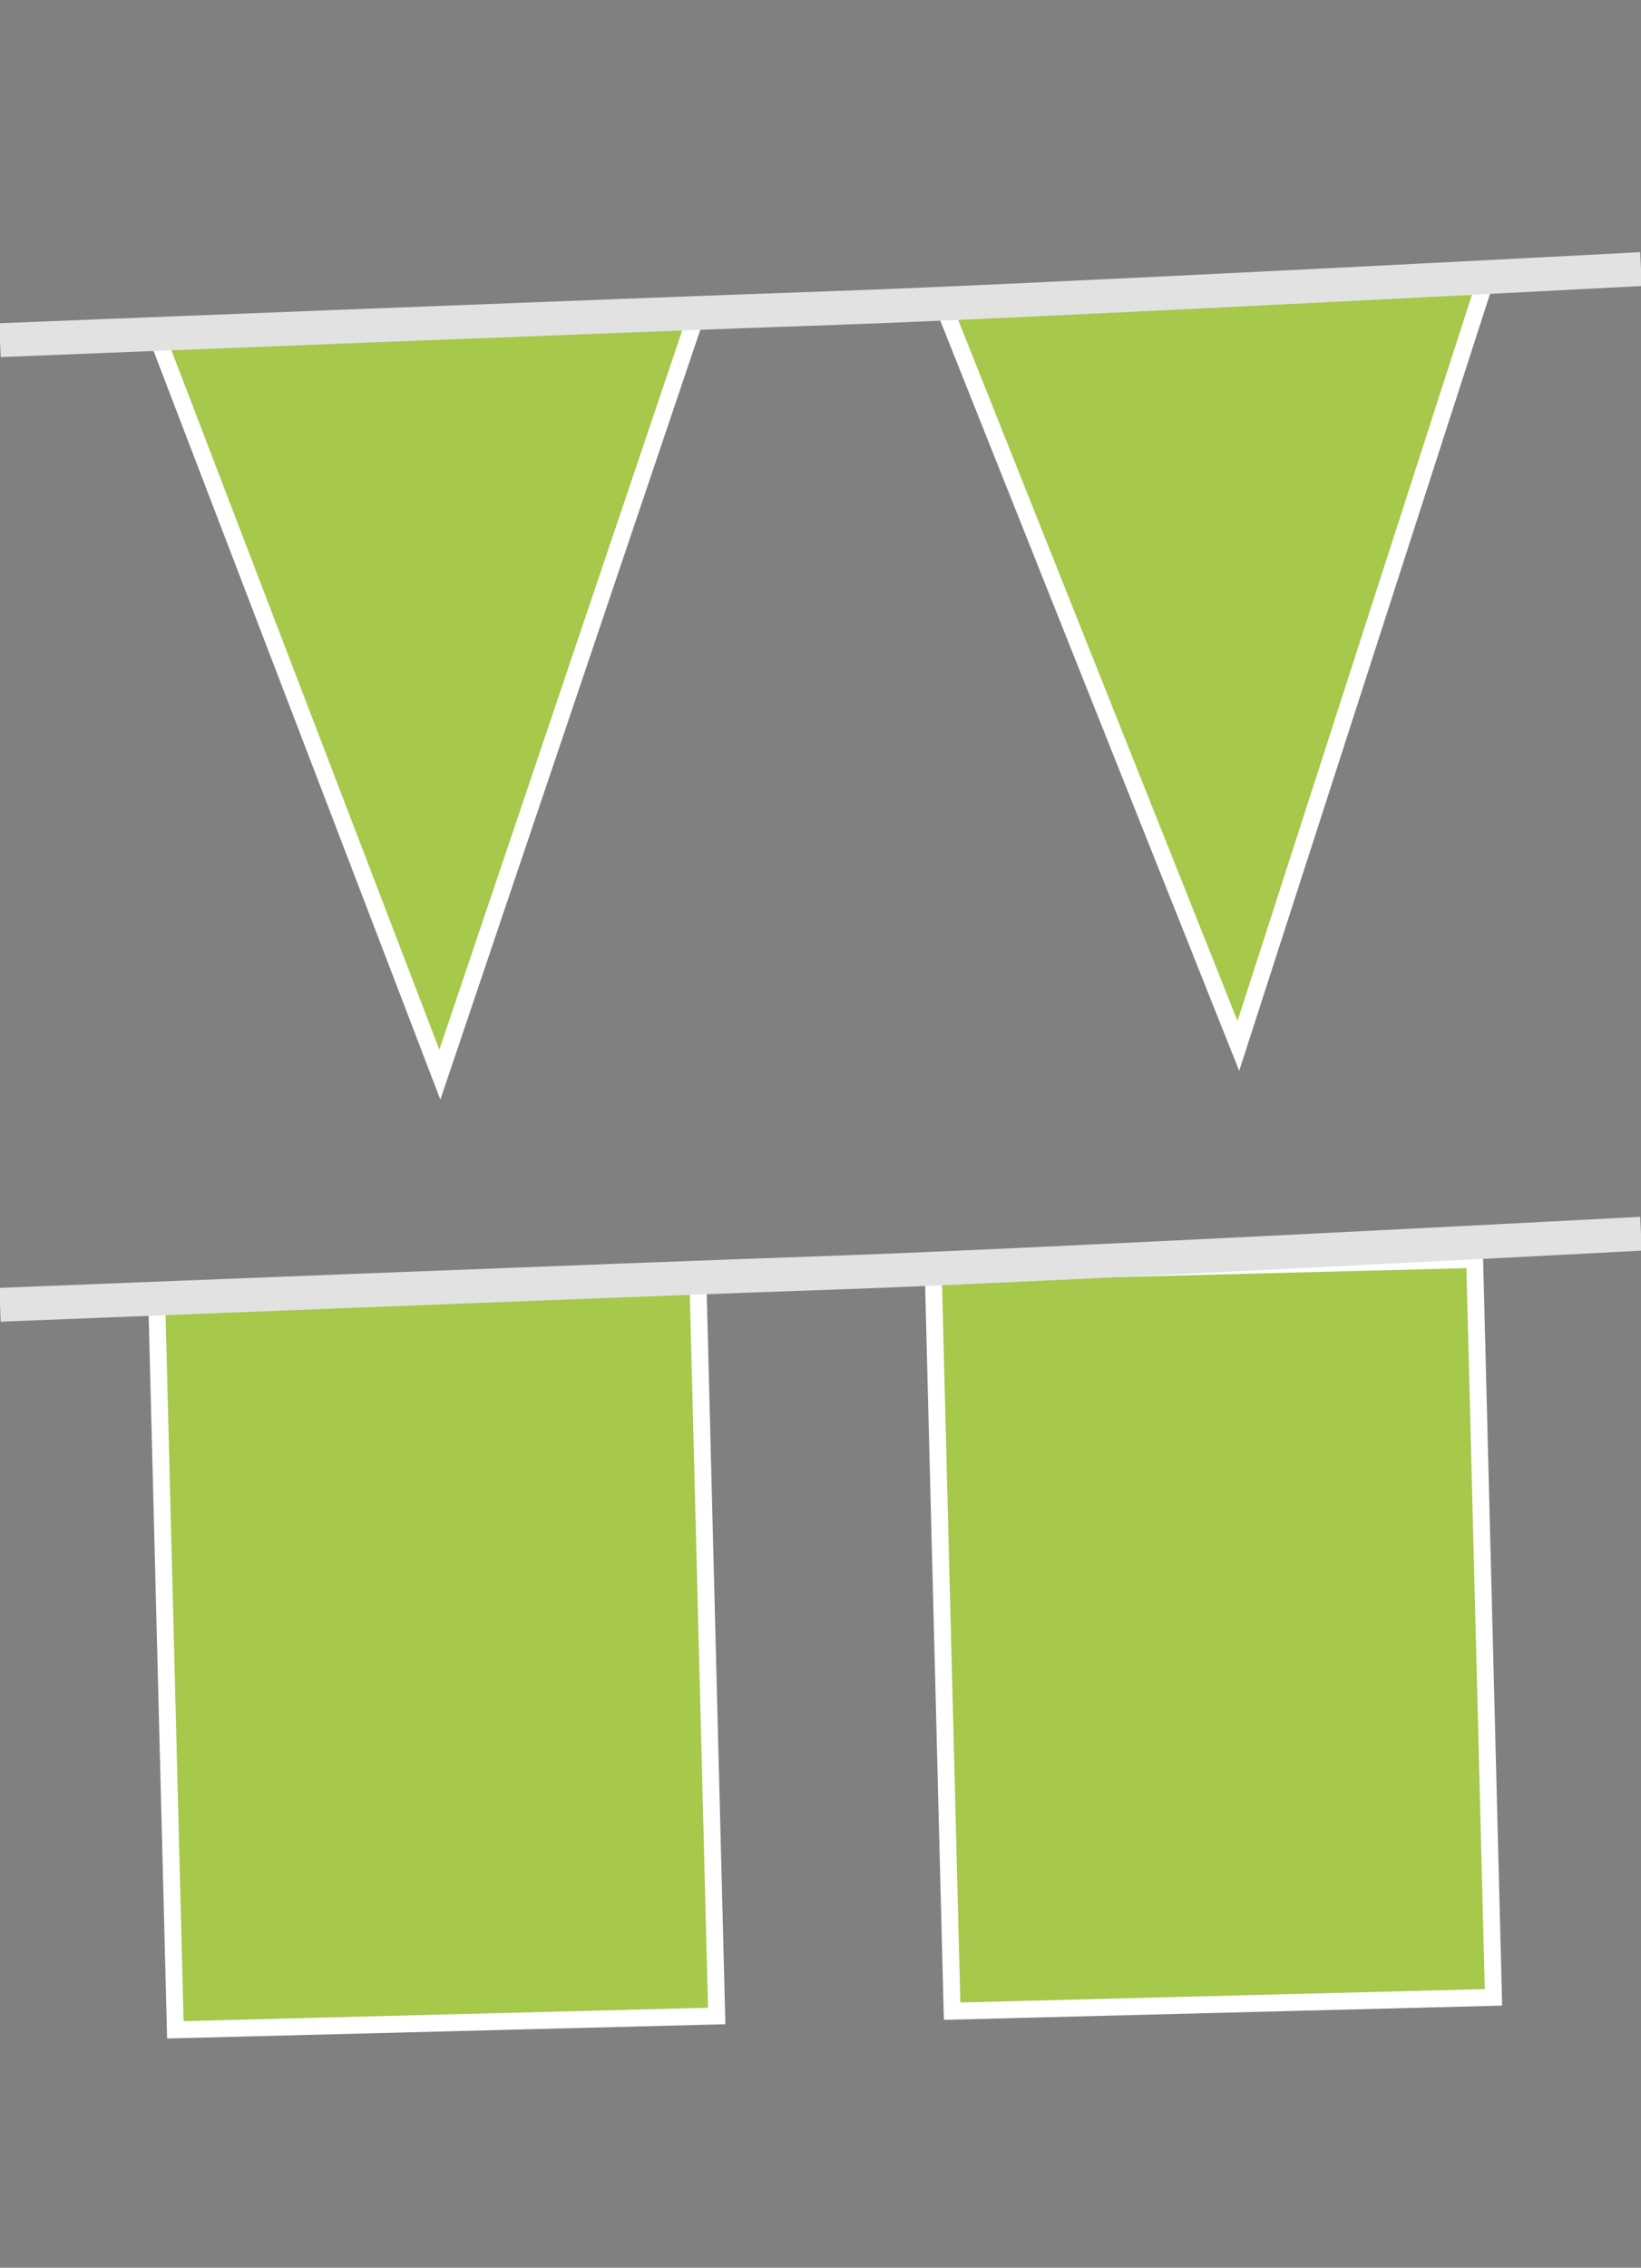 <?xml version="1.0" encoding="utf-8"?>
<!-- Generator: Adobe Illustrator 25.2.1, SVG Export Plug-In . SVG Version: 6.00 Build 0)  -->
<svg version="1.0" id="Layer_1" xmlns="http://www.w3.org/2000/svg" xmlns:xlink="http://www.w3.org/1999/xlink" x="0px" y="0px"
	 width="97px" height="134px" viewBox="0 0 97 134" style="enable-background:new 0 0 97 134;" xml:space="preserve">
<rect x="0" y="0" width="97" height="134" fill="#808080" stroke="none"/>
<style type="text/css">
	.st0{opacity:0.502;fill:#3F4650;enable-background:new    ;}
	.st1{fill:#A6C84B;stroke:#FFFFFF;}
	.st2{fill:#A6C84B;stroke:#FFFFFF;stroke-width:1;stroke-miterlimit:4;}
	.st3{fill:none;stroke:#E2E2E2;stroke-width:2;stroke-miterlimit:10;}
</style>
<path class="st0" d="M27.2,114.7v2.1h-1v-2.1h-4.4v-0.9l4.3-6.2h1.1v6.1h1.3v0.9L27.2,114.7z M26.3,108.7c-0.2,0.4-0.4,0.7-0.6,1
	l-2.8,4.1h3.4v-3C26.3,110.1,26.3,109.4,26.3,108.7z M19.1,113.9h-3.6l-1.1,2.9h-1.1l3.6-9.2h0.9l3.6,9.2h-1.1L19.1,113.9z
	 M17.7,110.1c-0.1-0.4-0.3-0.8-0.4-1.3c-0.1,0.4-0.2,0.8-0.4,1.3l-1.1,2.8h2.9L17.7,110.1z"/>
<path class="st1" d="M9.1,19.4l32-0.6L26,63.5L9.1,19.4z"/>
<path class="st1" d="M55.7,17.9l32-1L73.2,61.8L55.7,17.9z"/>
<rect x="9.8" y="75.9" transform="matrix(1 -2.553359e-02 2.553359e-02 1 -2.486 0.691)" class="st2" width="32" height="43.6"/>
<rect x="55.7" y="74.8" transform="matrix(1 -2.553359e-02 2.553359e-02 1 -2.443 1.862)" class="st2" width="32" height="43.6"/>
<path class="st3" d="M0,20.1c0,0,37.6-1.5,49.3-1.9S97,15.9,97,15.9"/>
<path class="st3" d="M0,77.1c0,0,37.6-1.5,49.3-1.9S97,72.9,97,72.9"/>
</svg>
